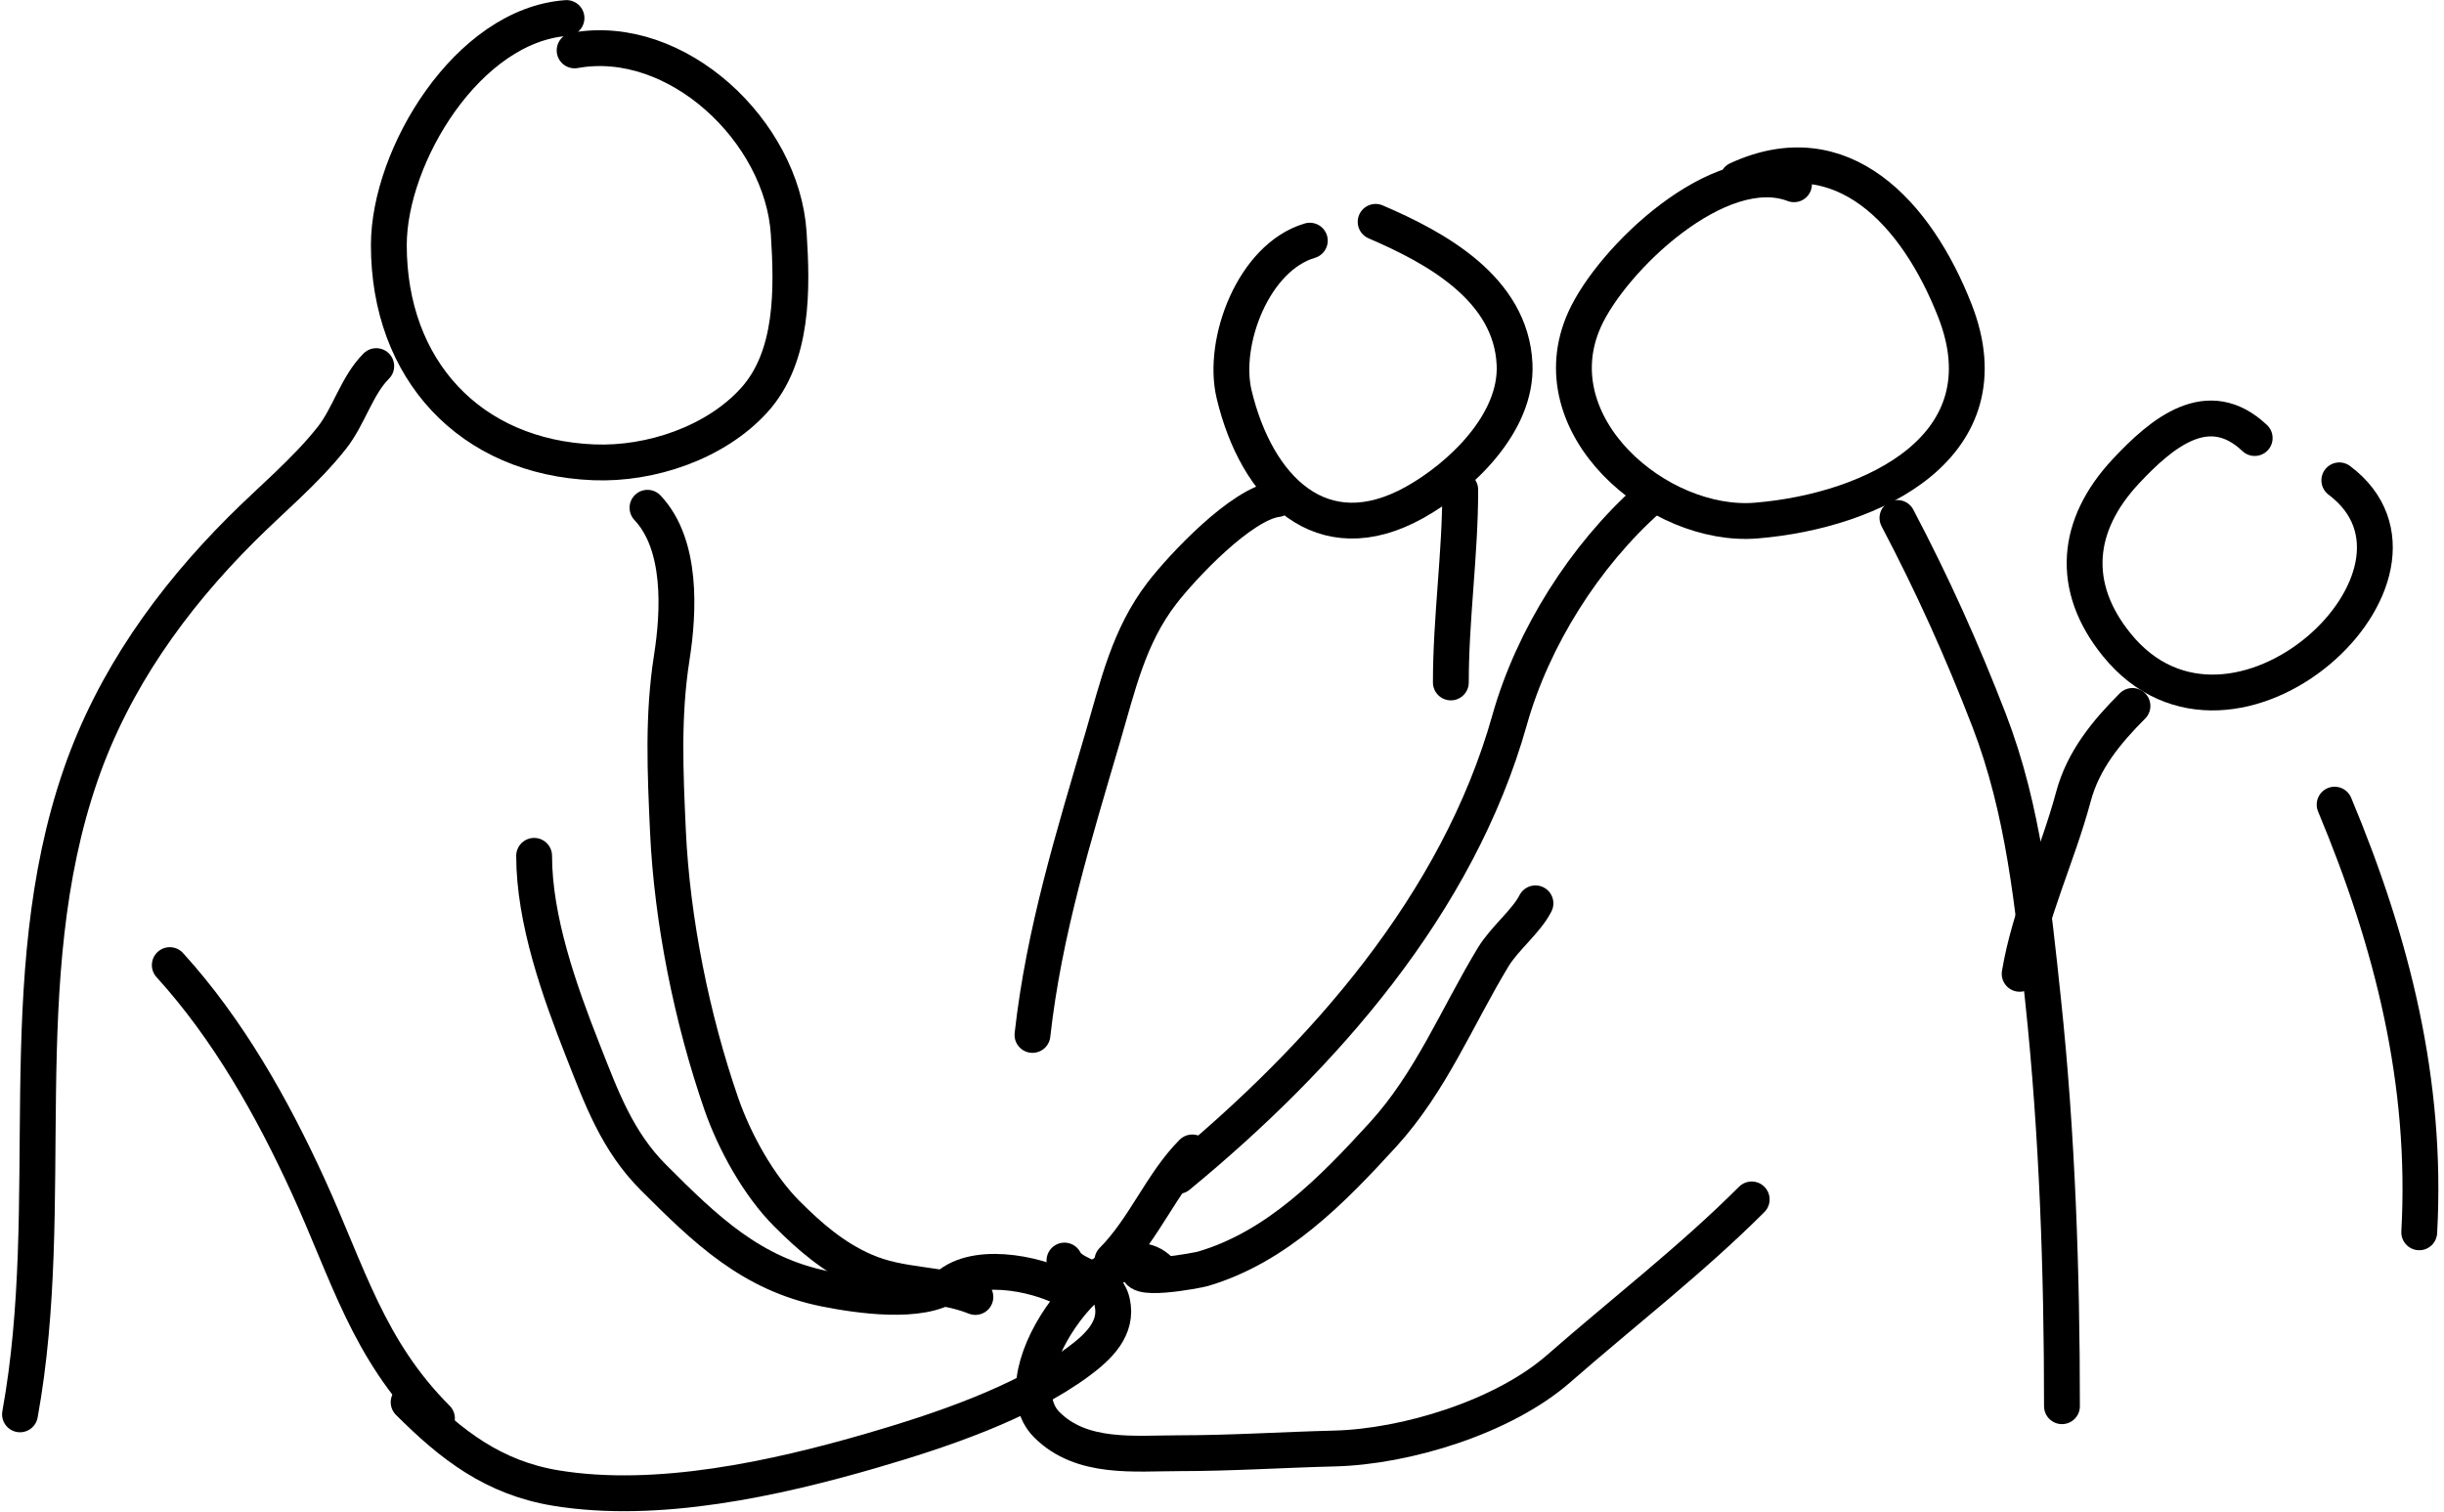 <svg width="341" height="211" viewBox="0 0 341 211" fill="none" xmlns="http://www.w3.org/2000/svg">
<path d="M79.043 2.516C65.249 3.501 54.253 21.751 54.253 34.209C54.253 51.577 65.574 63.839 82.871 64.522C90.782 64.834 99.822 61.799 105.214 55.861C110.748 49.766 110.546 40.288 110.046 32.546C109.129 18.332 94.43 4.442 80.173 7.034" stroke="black" stroke-width="5" stroke-linecap="round"/>
<path d="M52.496 51.092C49.776 53.811 48.7 58.079 46.282 61.133C42.59 65.798 37.862 69.679 33.668 73.873C23.893 83.648 15.824 94.932 11.263 108.109C1.326 136.814 8.158 167.861 2.79 197.384" stroke="black" stroke-width="5" stroke-linecap="round"/>
<path d="M90.34 70.861C95.183 75.989 94.742 85.302 93.729 91.76C92.45 99.914 92.822 107.784 93.195 115.985C93.763 128.472 96.542 142.2 100.632 154.017C102.473 159.336 105.846 165.445 109.795 169.393C113.06 172.658 116.334 175.491 120.59 177.364C125.784 179.649 131.051 178.987 136.091 181.004" stroke="black" stroke-width="5" stroke-linecap="round"/>
<path d="M23.689 134.687C31.838 143.651 38.005 154.601 43.019 165.565C48.56 177.679 51.35 188.33 60.968 197.949" stroke="black" stroke-width="5" stroke-linecap="round"/>
<path d="M74.524 119.437C74.524 128.368 78.056 138.303 81.302 146.549C83.905 153.161 86.089 159.243 91.187 164.341C98.468 171.622 104.825 177.807 115.161 179.874C119.566 180.755 128.616 182.154 132.577 179.184C136.893 175.947 145.621 177.922 149.647 180.439" stroke="black" stroke-width="5" stroke-linecap="round"/>
<path d="M57.014 195.689C62.998 201.673 68.857 206.246 77.599 207.676C91.71 209.985 108.196 206.352 121.657 202.436C130.974 199.725 142.605 195.854 150.495 190.01C153.231 187.983 156.026 185.374 155.17 181.694C154.337 178.111 149.729 178.342 148.518 175.92" stroke="black" stroke-width="5" stroke-linecap="round"/>
<path d="M161.765 177.226C155.202 170.664 138.787 191.562 146.06 198.834C150.935 203.709 158.291 202.806 164.534 202.806C171.791 202.806 178.959 202.328 186.179 202.15C196.177 201.903 209.747 197.766 217.479 191C226.401 183.193 236.018 175.777 244.407 167.388" stroke="black" stroke-width="5" stroke-linecap="round"/>
<path d="M159.141 176.57C157.049 179.261 167.257 177.244 167.814 177.08C178.169 174.035 185.887 166.087 192.956 158.351C199.623 151.055 203.275 141.941 208.333 133.573C209.906 130.971 213.003 128.533 214.236 126.067" stroke="black" stroke-width="5" stroke-linecap="round"/>
<path d="M250.31 25.715C239.896 21.748 224.883 36.153 221.087 44.59C214.457 59.323 231.36 73.784 245.063 72.648C261.425 71.291 280.152 62.235 272.756 43.352C267.467 29.846 257.054 18.314 242.439 25.059" stroke="black" stroke-width="5" stroke-linecap="round"/>
<path d="M264.74 72.284C269.637 81.588 273.72 90.646 277.53 100.523C282.377 113.09 283.664 126.406 285.072 139.695C287.05 158.36 287.696 177.495 287.696 196.247" stroke="black" stroke-width="5" stroke-linecap="round"/>
<path d="M229.978 69.66C221.157 77.501 213.872 88.957 210.629 100.487C203.404 126.173 184.55 147.505 164.388 164.109" stroke="black" stroke-width="5" stroke-linecap="round"/>
<path d="M166.356 160.829C162.095 165.089 159.644 171.476 155.206 175.914" stroke="black" stroke-width="5" stroke-linecap="round"/>
<path d="M182.753 33.586C174.89 35.899 170.447 47.71 172.186 55.012C175.301 68.083 184.357 77.392 197.402 70.097C203.785 66.528 211.685 59.051 211.321 50.858C210.851 40.286 200.322 34.557 191.936 30.962" stroke="black" stroke-width="5" stroke-linecap="round"/>
<path d="M178.162 69.66C173.227 70.277 164.951 79.087 162.093 82.814C157.485 88.825 155.995 95.622 153.894 102.783C149.833 116.628 145.655 130.043 144.056 144.432" stroke="black" stroke-width="5" stroke-linecap="round"/>
<path d="M203.742 68.348C203.742 77.358 202.43 86.27 202.43 95.24" stroke="black" stroke-width="5" stroke-linecap="round"/>
<path d="M314.587 61.133C308.114 55.001 301.666 60.356 296.587 65.797C289.611 73.271 288.772 81.89 295.348 89.993C311.51 109.907 343.678 80 326.394 67.036" stroke="black" stroke-width="5" stroke-linecap="round"/>
<path d="M297.534 98.519C293.881 102.173 290.656 106.1 289.299 111.163C287.075 119.466 283.202 127.451 281.793 135.905" stroke="black" stroke-width="5" stroke-linecap="round"/>
<path d="M325.738 112.293C333.79 131.557 338.706 151.058 337.544 171.979" stroke="black" stroke-width="5" stroke-linecap="round"/>
</svg>
